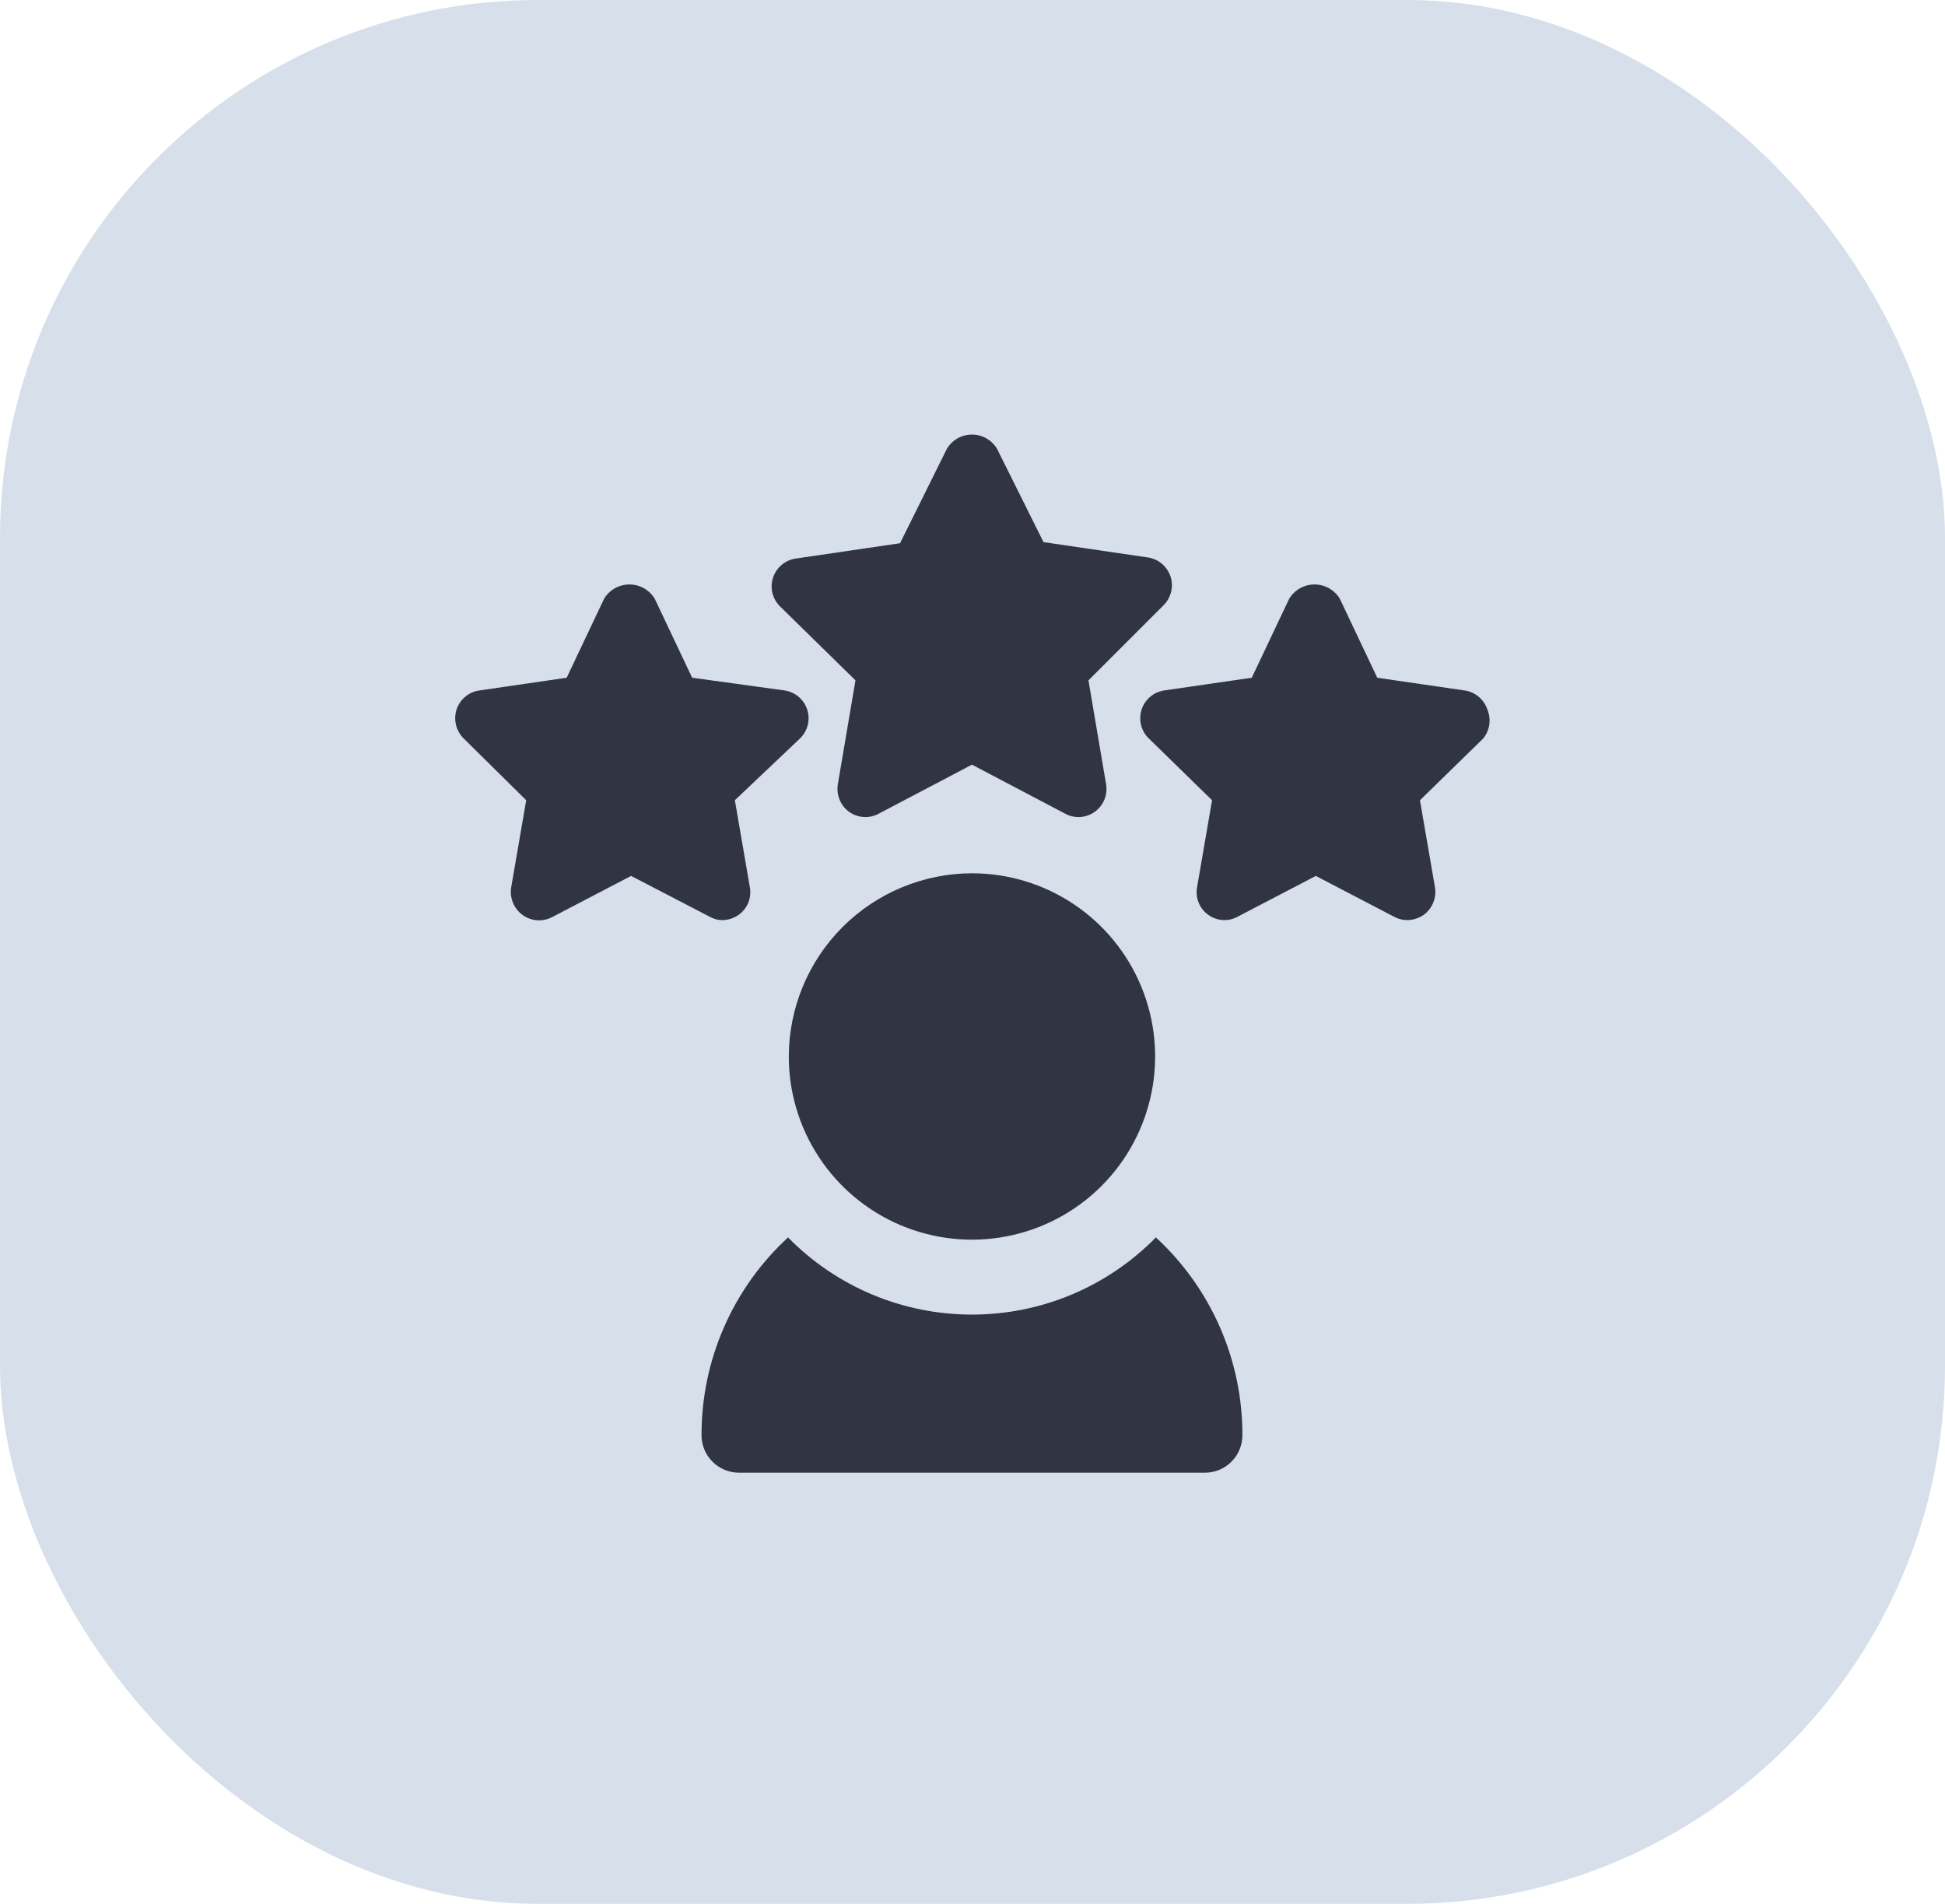 <svg xmlns="http://www.w3.org/2000/svg" width="94" height="92" viewBox="0 0 94 92" fill="none"><rect width="94" height="92" rx="26" fill="#D7DFEB"></rect><path d="M34.302 44.3L30.5 42.327L26.717 44.3C26.489 44.427 26.23 44.486 25.97 44.47C25.71 44.454 25.46 44.363 25.25 44.209C25.045 44.058 24.885 43.853 24.789 43.616C24.693 43.38 24.665 43.121 24.707 42.87L25.431 38.67L22.408 35.683C22.228 35.505 22.101 35.28 22.04 35.034C21.979 34.788 21.988 34.53 22.064 34.289C22.143 34.047 22.289 33.832 22.484 33.669C22.679 33.505 22.916 33.4 23.169 33.365L27.387 32.75L29.197 28.93C29.325 28.721 29.504 28.547 29.718 28.427C29.932 28.306 30.173 28.243 30.419 28.243C30.664 28.243 30.906 28.306 31.12 28.427C31.334 28.547 31.513 28.721 31.641 28.93L33.451 32.75L37.923 33.365C38.173 33.403 38.407 33.51 38.6 33.674C38.792 33.838 38.935 34.053 39.013 34.294C39.09 34.535 39.098 34.792 39.037 35.038C38.975 35.283 38.846 35.507 38.665 35.683L35.515 38.67L36.239 42.87C36.286 43.121 36.26 43.382 36.164 43.619C36.067 43.856 35.905 44.061 35.696 44.209C35.463 44.373 35.184 44.462 34.899 44.463C34.69 44.461 34.484 44.405 34.302 44.3ZM71.884 34.289C71.805 34.047 71.659 33.832 71.464 33.669C71.269 33.505 71.032 33.4 70.779 33.365L66.561 32.75L64.751 28.93C64.624 28.721 64.444 28.547 64.23 28.427C64.016 28.306 63.775 28.243 63.529 28.243C63.284 28.243 63.042 28.306 62.828 28.427C62.614 28.547 62.435 28.721 62.307 28.93L60.497 32.75L56.261 33.365C56.011 33.403 55.776 33.51 55.584 33.674C55.391 33.838 55.248 34.053 55.171 34.294C55.094 34.535 55.085 34.792 55.147 35.038C55.208 35.283 55.337 35.507 55.519 35.683L58.578 38.67L57.854 42.87C57.807 43.121 57.833 43.382 57.929 43.619C58.026 43.856 58.188 44.061 58.397 44.209C58.6 44.356 58.84 44.443 59.09 44.459C59.34 44.475 59.589 44.42 59.809 44.3L63.593 42.327L67.376 44.3C67.57 44.406 67.788 44.462 68.01 44.463C68.295 44.459 68.572 44.371 68.806 44.209C69.012 44.058 69.172 43.853 69.268 43.616C69.364 43.38 69.392 43.121 69.349 42.87L68.625 38.67L71.685 35.683C71.84 35.49 71.941 35.258 71.976 35.013C72.011 34.768 71.979 34.517 71.884 34.289ZM41.344 32.877L40.493 37.891C40.45 38.143 40.479 38.401 40.575 38.638C40.67 38.875 40.83 39.08 41.036 39.231C41.242 39.378 41.486 39.464 41.738 39.48C41.991 39.496 42.243 39.441 42.466 39.321L46.974 36.95L51.482 39.321C51.676 39.428 51.894 39.484 52.115 39.484C52.314 39.485 52.51 39.441 52.69 39.358C52.87 39.274 53.029 39.152 53.157 39C53.285 38.849 53.377 38.67 53.429 38.479C53.48 38.287 53.489 38.087 53.455 37.891L52.604 32.877L56.225 29.256C56.406 29.08 56.535 28.857 56.596 28.611C56.658 28.366 56.65 28.108 56.572 27.867C56.495 27.626 56.352 27.412 56.16 27.248C55.967 27.084 55.733 26.977 55.483 26.939L50.432 26.197L48.187 21.689C48.062 21.479 47.884 21.305 47.672 21.184C47.459 21.064 47.219 21 46.974 21C46.73 21 46.489 21.064 46.277 21.184C46.064 21.305 45.886 21.479 45.761 21.689L43.498 26.251L38.447 26.993C38.197 27.031 37.963 27.138 37.77 27.302C37.578 27.466 37.435 27.681 37.358 27.922C37.28 28.162 37.272 28.42 37.333 28.666C37.395 28.911 37.524 29.134 37.705 29.31L41.344 32.877ZM38.122 50.98C38.107 52.733 38.614 54.452 39.578 55.917C40.542 57.383 41.92 58.529 43.536 59.21C45.152 59.891 46.934 60.077 48.656 59.743C50.378 59.41 51.962 58.572 53.208 57.337C54.453 56.102 55.303 54.525 55.651 52.806C55.998 51.087 55.827 49.303 55.159 47.681C54.491 46.06 53.357 44.673 51.9 43.697C50.442 42.721 48.728 42.2 46.974 42.2C44.628 42.205 42.379 43.139 40.72 44.798C39.061 46.457 38.127 48.706 38.122 51.052V50.98ZM46.974 63.525C45.319 63.526 43.68 63.197 42.154 62.557C40.627 61.916 39.244 60.978 38.086 59.796C36.764 61.012 35.71 62.49 34.99 64.136C34.27 65.781 33.901 67.558 33.904 69.354C33.904 69.834 34.094 70.295 34.434 70.634C34.773 70.974 35.234 71.165 35.714 71.165H58.234C58.714 71.165 59.175 70.974 59.514 70.634C59.854 70.295 60.044 69.834 60.044 69.354C60.048 67.558 59.678 65.781 58.958 64.136C58.238 62.49 57.184 61.012 55.863 59.796C54.704 60.978 53.321 61.916 51.794 62.557C50.268 63.197 48.629 63.526 46.974 63.525Z" fill="#303443"></path></svg>
